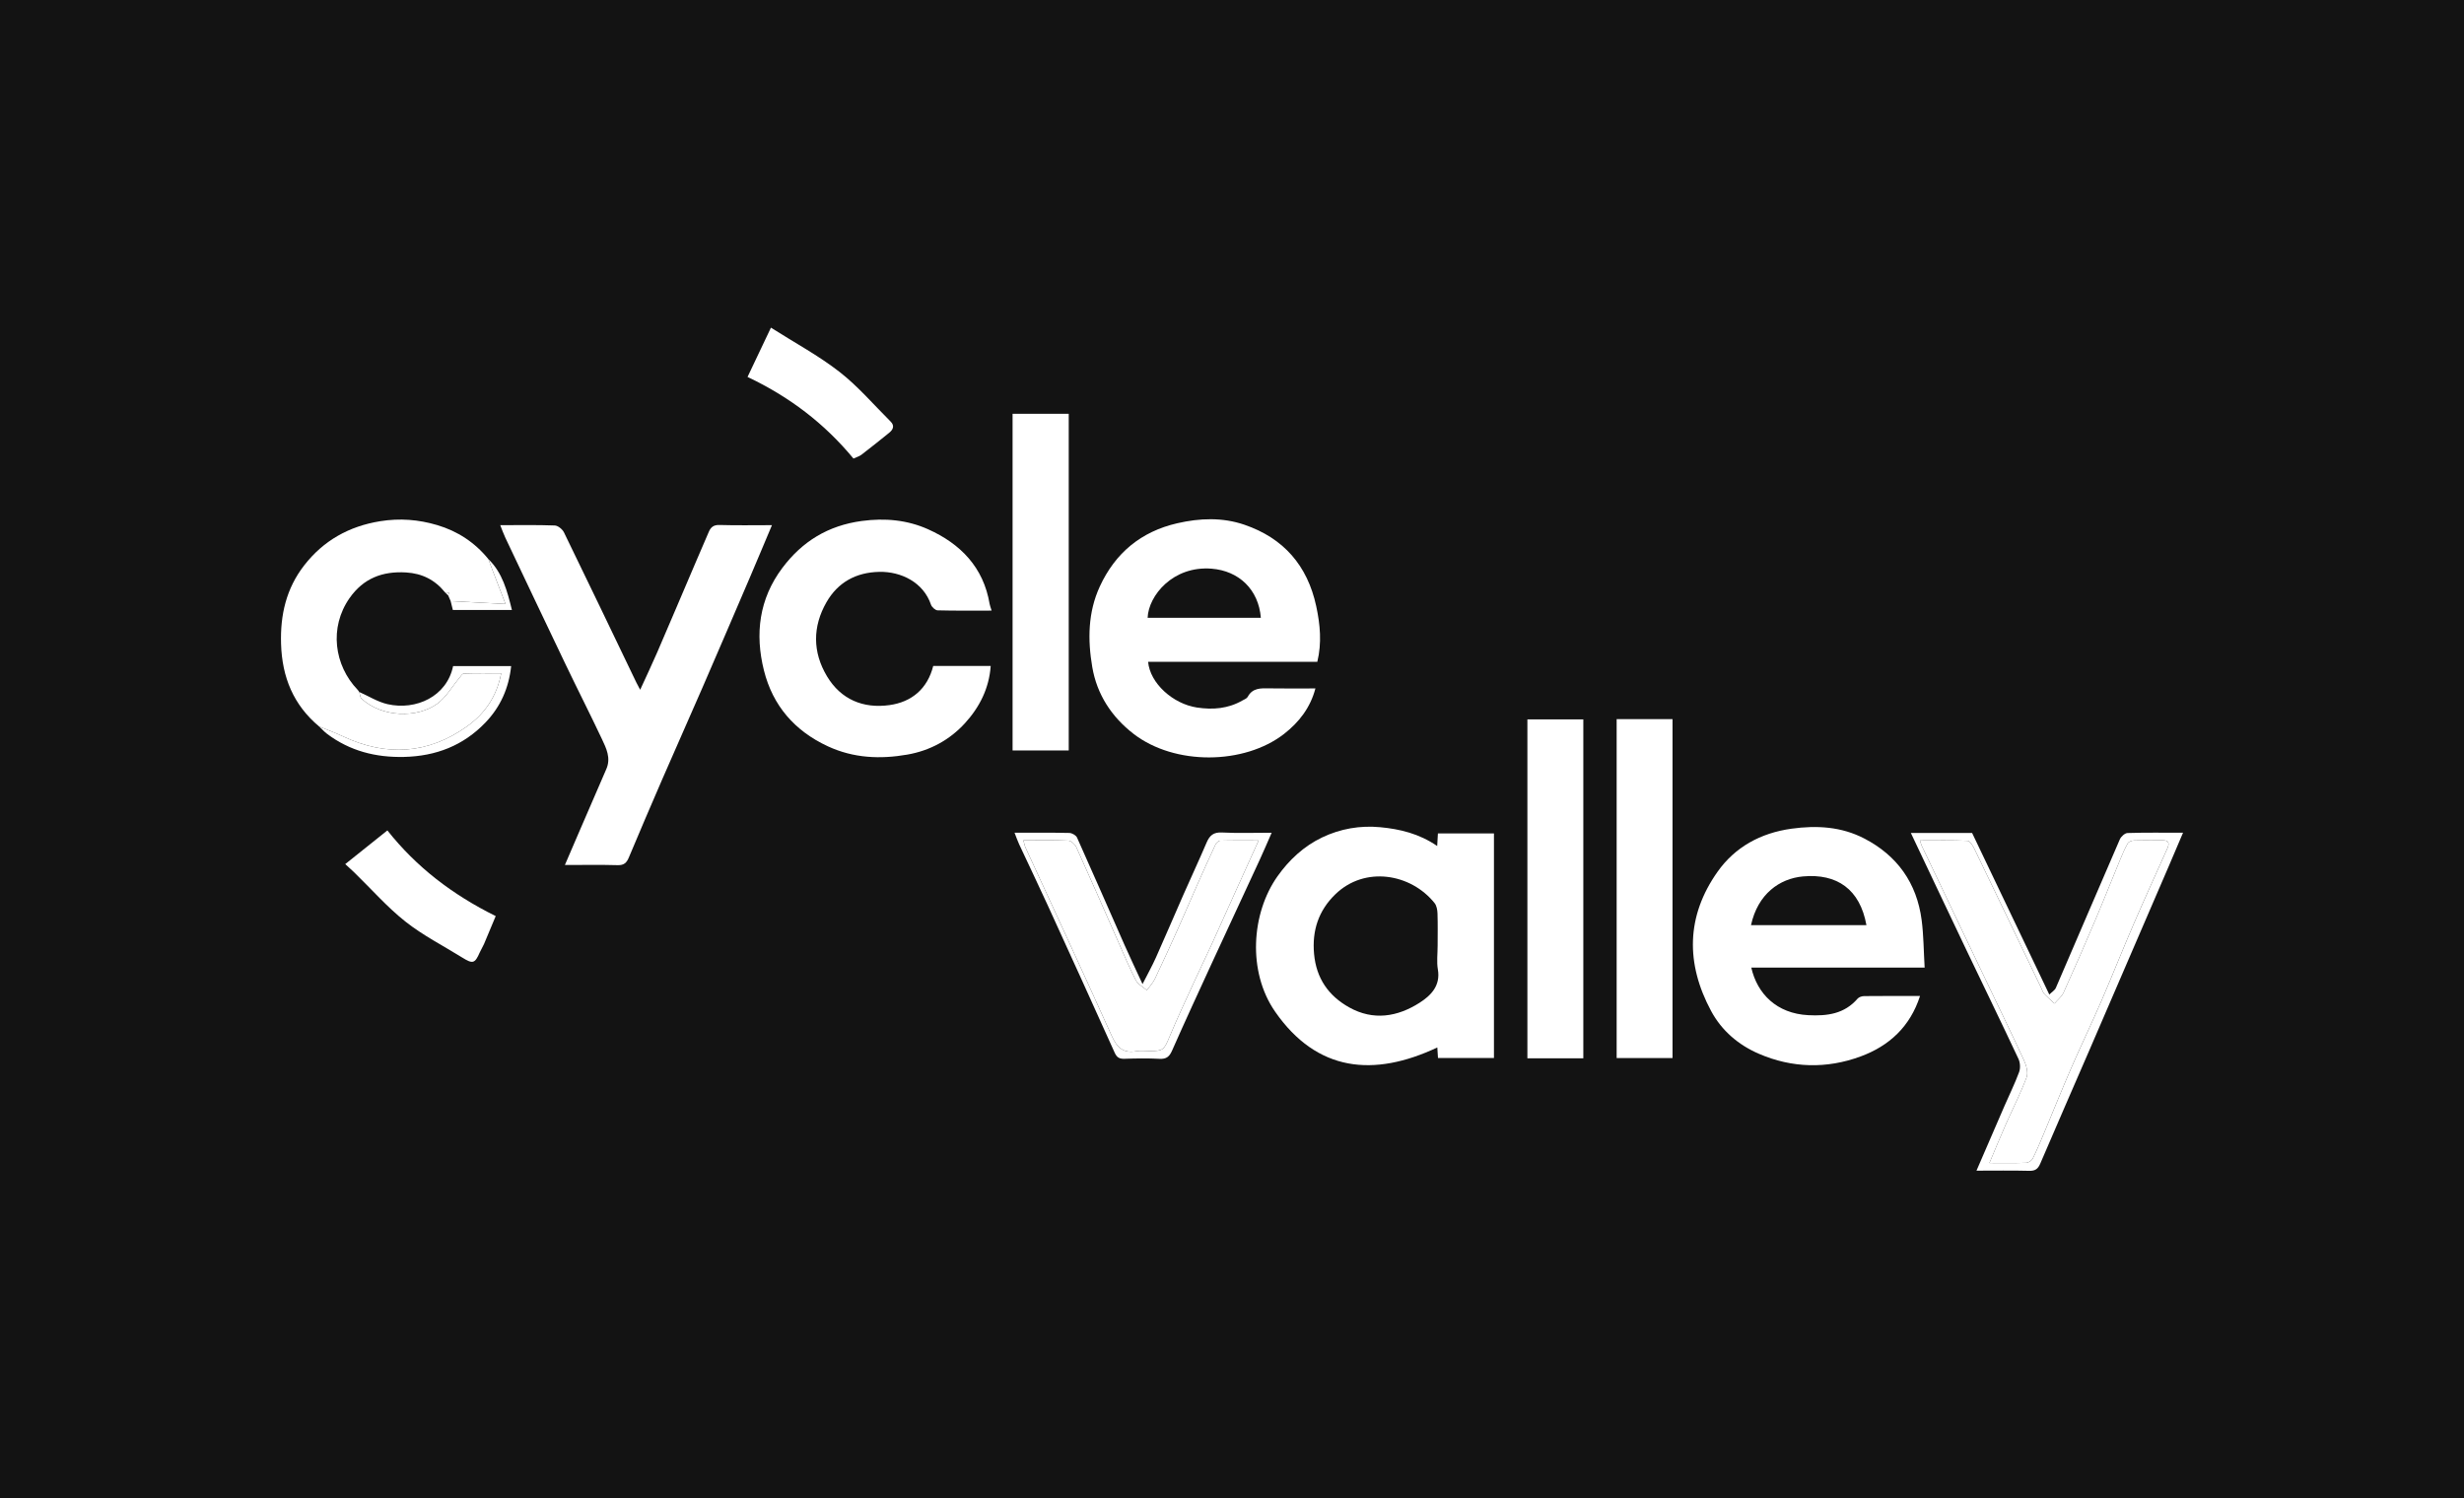 <?xml version="1.0" encoding="UTF-8"?>
<svg xmlns="http://www.w3.org/2000/svg" width="295.958" height="180" viewBox="0 0 295.958 180">
  <defs>
    <style>
      .cls-1 {
        fill: #fff;
      }

      .cls-2 {
        fill: #131313;
      }
    </style>
  </defs>
  <g id="Calque_1" data-name="Calque 1">
    <rect class="cls-2" width="295.958" height="180"/>
  </g>
  <g id="Calque_7" data-name="Calque 7">
    <g>
      <path class="cls-1" d="m172.625,101.623c.039-.68.06-1.056.086-1.513h6.732v26.982h-6.722c-.025-.39-.05-.792-.081-1.268-7.624,3.586-14.451,2.941-19.479-4.296-3.348-4.819-2.852-11.834.278-16.26,1.398-1.977,3.166-3.62,5.364-4.673,2.19-1.049,4.56-1.458,6.977-1.23,2.359.223,4.657.762,6.846,2.258Zm.054,11.986c0-1.291.028-2.583-.016-3.873-.015-.426-.099-.94-.351-1.254-2.841-3.55-8.383-4.509-11.939-1.04-1.999,1.95-2.79,4.335-2.537,7.139.265,2.935,1.732,5.038,4.223,6.429,2.898,1.619,5.798,1.136,8.446-.554,1.335-.852,2.545-2.031,2.202-4.004-.161-.921-.027-1.894-.028-2.843Z"/>
      <path class="cls-1" d="m158.228,79.496h-20.325c.226,2.591,2.997,5.056,5.851,5.491,1.931.294,3.762.141,5.479-.845.224-.129.524-.234.632-.435.589-1.095,1.576-1.037,2.599-1.019,1.823.032,3.646.009,5.534.009-.605,2.308-1.964,4.057-3.758,5.456-4.778,3.725-13.149,3.824-18.1-.012-2.614-2.026-4.382-4.71-4.945-8.012-.56-3.285-.524-6.58.907-9.681,1.856-4.022,4.949-6.593,9.302-7.593,2.706-.622,5.425-.725,8.066.178,4.703,1.608,7.573,4.9,8.624,9.776.476,2.21.686,4.412.133,6.688Zm-6.783-5.283c-.269-3.392-2.629-5.644-5.921-5.903-4.632-.364-7.575,3.228-7.68,5.903h13.601Z"/>
      <path class="cls-1" d="m231.173,116.225h-20.821c.717,3.158,3.051,5.524,6.846,5.72,2.282.118,4.337-.148,5.928-1.992.164-.19.522-.297.792-.3,2.201-.024,4.403-.013,6.702-.013-1.19,3.689-3.704,6-7.141,7.265-4.079,1.501-8.234,1.396-12.22-.325-2.426-1.047-4.451-2.751-5.732-5.135-3.071-5.713-2.993-11.396.767-16.72,2.102-2.976,5.181-4.668,8.893-5.181,3.044-.42,5.977-.246,8.718,1.169,3.978,2.054,6.325,5.353,6.909,9.803.239,1.825.24,3.681.36,5.707Zm-20.855-5.096h13.864c-.774-4.315-3.542-6.223-7.622-5.851-2.818.257-5.426,2.109-6.242,5.851Z"/>
      <path class="cls-1" d="m60.085,63.084c2.233,0,4.395-.042,6.553.039.385.014.918.452,1.102.831,2.927,6.003,5.808,12.029,8.701,18.048.111.231.239.454.452.855.721-1.579,1.41-3.022,2.043-4.488,1.568-3.632,3.11-7.275,4.665-10.913.509-1.19,1.027-2.377,1.535-3.568.243-.571.587-.845,1.283-.825,2.046.06,4.094.021,6.303.021-.921,2.184-1.784,4.256-2.668,6.318-1.879,4.385-3.758,8.769-5.658,13.145-1.606,3.7-3.253,7.381-4.86,11.081-1.355,3.12-2.691,6.249-4.008,9.385-.263.626-.584.933-1.328.912-2.044-.057-4.091-.02-6.349-.02.613-1.426,1.161-2.705,1.713-3.982,1.086-2.515,2.168-5.031,3.264-7.542.578-1.324-.004-2.491-.536-3.619-1.426-3.022-2.942-6.001-4.386-9.014-2.421-5.05-4.816-10.113-7.216-15.174-.22-.464-.388-.952-.604-1.49Z"/>
      <path class="cls-1" d="m119.106,73.346c-2.241,0-4.366.026-6.489-.031-.279-.007-.697-.39-.796-.685-.906-2.679-3.59-3.993-6.21-3.937-2.792.059-4.971,1.257-6.34,3.645-1.681,2.932-1.68,6.002.066,8.908,1.675,2.788,4.357,3.886,7.484,3.455,2.691-.37,4.585-1.968,5.271-4.706h6.904c-.192,2.69-1.334,4.946-3.083,6.866-1.855,2.036-4.231,3.312-6.93,3.783-3.246.567-6.453.436-9.54-.994-4.003-1.853-6.625-4.888-7.684-9.114-1.098-4.381-.587-8.589,2.214-12.32,2.394-3.19,5.499-5.087,9.525-5.633,2.798-.379,5.473-.128,7.98.995,3.894,1.745,6.65,4.565,7.389,8.976.036.215.125.42.239.791Z"/>
      <path class="cls-1" d="m38.331,87.267c-3.084-2.585-4.447-5.905-4.572-9.912-.11-3.501.628-6.674,2.778-9.442,2.316-2.982,5.386-4.7,9.128-5.304,2.342-.378,4.607-.204,6.857.468,2.462.735,4.517,2.088,6.141,4.086.166.449.328.899.499,1.346.474,1.238.952,2.474,1.555,4.039-2.464-.128-4.526-.235-6.588-.342-.097-.224-.194-.449-.291-.673.035-.114.07-.229.105-.343-.164-.013-.328-.026-.492-.039-1.204-1.49-2.732-2.27-4.674-2.387-2.839-.172-5.13.705-6.793,3.082-2.469,3.528-1.85,8.076.971,11.013.076.08.133.178.199.268.089.275.093.641.279.81,2.483,2.262,6.699,2.346,9.102.586,1.049-.769,1.744-2.02,2.606-3.046.177-.211.378-.565.577-.571,1.464-.049,2.93-.026,4.481-.026-.54,2.808-1.989,4.875-4.136,6.398-4.71,3.341-9.707,3.611-14.9,1.162-.923-.435-1.888-.783-2.834-1.171Z"/>
      <path class="cls-1" d="m190.177,127.125h-6.718v-40.711h6.718v40.711Z"/>
      <path class="cls-1" d="m194.181,86.383h6.711v40.711h-6.711v-40.711Z"/>
      <path class="cls-1" d="m121.624,90.147v-40.442h6.744v40.442h-6.744Z"/>
      <path class="cls-1" d="m229.517,100.059h7.359c3.072,6.43,6.126,12.823,9.272,19.408.313-.312.66-.511.788-.805,2.569-5.942,5.104-11.899,7.683-17.836.146-.336.602-.751.925-.761,2.156-.068,4.316-.035,6.666-.035-.608,1.426-1.149,2.71-1.7,3.989-3.164,7.339-6.327,14.679-9.498,22.015-1.982,4.585-3.991,9.159-5.955,13.751-.276.644-.615.875-1.324.857-2.073-.053-4.148-.019-6.332-.019,1.158-2.677,2.253-5.217,3.355-7.755.591-1.36,1.252-2.694,1.764-4.083.171-.464.137-1.138-.075-1.588-2.034-4.335-4.136-8.638-6.199-12.96-2.236-4.684-4.451-9.379-6.727-14.178Zm9.437,39.644c1.625,0,3.024.029,4.42-.025.279-.011.67-.274.796-.527.513-1.037.954-2.11,1.402-3.179,1.069-2.55,2.096-5.12,3.199-7.655,1.165-2.677,2.434-5.309,3.594-7.988,1.336-3.087,2.572-6.218,3.905-9.306,1.319-3.055,2.707-6.08,4.062-9.12.253-.568.207-.968-.558-.963-1.14.008-2.28-.019-3.419.017-.268.008-.657.133-.771.33-.373.647-.666,1.344-.953,2.037-.986,2.381-1.931,4.778-2.938,7.15-1.243,2.926-2.51,5.843-3.821,8.739-.229.506-.727.891-1.1,1.332-.413-.384-.846-.748-1.229-1.16-.173-.187-.248-.466-.363-.706-2.674-5.575-5.341-11.152-8.032-16.718-.183-.378-.526-.949-.816-.962-1.869-.087-3.745-.045-5.719-.045.111.343.141.489.203.619,2.398,5.033,4.796,10.066,7.199,15.096,1.7,3.559,3.432,7.104,5.087,10.684.285.616.532,1.481.32,2.053-.715,1.923-1.66,3.759-2.49,5.641-.645,1.463-1.251,2.943-1.976,4.656Z"/>
      <path class="cls-1" d="m59.541,110.044c-.464,1.111-.926,2.236-1.405,3.354-.146.341-.355.654-.504.994-.59,1.352-.835,1.428-2.119.628-2.286-1.423-4.721-2.658-6.818-4.319-2.206-1.747-4.089-3.903-6.116-5.876-.326-.317-.669-.617-1.113-1.026,1.712-1.368,3.344-2.673,5.063-4.047,3.484,4.397,7.781,7.702,13.013,10.291Z"/>
      <path class="cls-1" d="m102.51,55.081c-3.49-4.223-7.678-7.413-12.721-9.802.887-1.869,1.79-3.771,2.81-5.92,2.901,1.842,5.737,3.365,8.241,5.316,2.236,1.742,4.109,3.95,6.134,5.962.504.501.304.964-.171,1.347-1.102.89-2.207,1.776-3.33,2.638-.254.195-.589.285-.963.46Z"/>
      <path class="cls-1" d="m121.859,100.029c2.258,0,4.423-.023,6.585.026.32.007.799.282.923.559,1.925,4.284,3.797,8.591,5.697,12.886.657,1.485,1.357,2.95,2.168,4.71.598-1.178,1.151-2.165,1.612-3.193,1.118-2.497,2.186-5.016,3.289-7.52.925-2.099,1.894-4.179,2.797-6.288.363-.847.825-1.259,1.835-1.208,1.924.098,3.857.029,5.978.029-.52,1.182-.961,2.226-1.436,3.254-1.91,4.136-3.839,8.263-5.745,12.4-1.611,3.496-3.223,6.993-4.78,10.513-.321.725-.68,1.035-1.499.991-1.401-.075-2.81-.053-4.213-.006-.604.02-.918-.145-1.178-.722-2.658-5.907-5.341-11.804-8.036-17.694-1.125-2.459-2.3-4.896-3.442-7.347-.201-.432-.354-.886-.553-1.39Zm1.066.915c.121.43.153.649.242.843,3.461,7.544,6.959,15.07,10.364,22.639.63,1.4,1.388,2.132,2.966,1.843.515-.094,1.061-.015,1.593-.015,1.63-0,1.735-.157,2.372-1.684.953-2.285,2.01-4.526,3.039-6.779.642-1.407,1.327-2.795,1.969-4.202,1.013-2.218,2.005-4.446,3.008-6.668.861-1.905,1.725-3.809,2.699-5.959-1.708,0-3.168-.019-4.626.022-.197.005-.466.271-.564.481-.763,1.633-1.5,3.279-2.231,4.927-.758,1.709-1.485,3.432-2.252,5.138-.91,2.025-1.828,4.047-2.785,6.05-.237.496-.639.914-.965,1.368-.454-.397-1.077-.709-1.332-1.208-.826-1.617-1.525-3.3-2.26-4.963-1.623-3.672-3.225-7.353-4.88-11.01-.157-.346-.612-.772-.946-.787-1.737-.079-3.48-.037-5.411-.037Z"/>
      <path class="cls-1" d="m38.331,87.267c.946.388,1.91.735,2.834,1.171,5.193,2.448,10.19,2.178,14.9-1.162,2.146-1.522,3.595-3.589,4.136-6.398-1.551,0-3.017-.022-4.481.026-.199.007-.399.36-.577.571-.862,1.027-1.557,2.277-2.606,3.046-2.403,1.76-6.619,1.676-9.102-.586-.185-.169-.19-.535-.279-.81,1.132.5,2.221,1.196,3.405,1.464,3.4.769,7.11-.919,7.863-4.579h6.973c-.28,2.65-1.289,4.904-3.083,6.777-2.662,2.778-5.956,4.05-9.793,4.136-3.393.076-6.481-.711-9.214-2.754-.353-.264-.652-.6-.976-.903Z"/>
      <path class="cls-1" d="m54.13,72.206c2.062.107,4.124.214,6.588.342-.603-1.565-1.081-2.801-1.555-4.039-.171-.447-.333-.897-.499-1.346,1.7,1.653,2.256,3.817,2.825,6.109h-7.095c-.076-.31-.17-.688-.263-1.065Z"/>
      <path class="cls-1" d="m53.452,71.151c.164.013.328.026.492.039-.035.114-.07.229-.105.343-.129-.127-.258-.254-.387-.382Z"/>
      <path class="cls-1" d="m238.954,139.703c.725-1.713,1.33-3.193,1.976-4.656.83-1.881,1.775-3.718,2.49-5.641.213-.572-.035-1.437-.32-2.053-1.655-3.58-3.386-7.125-5.087-10.684-2.403-5.031-4.802-10.063-7.199-15.096-.062-.13-.092-.276-.203-.619,1.974,0,3.85-.043,5.719.045.29.014.633.584.816.962,2.691,5.566,5.358,11.144,8.032,16.718.115.24.19.519.363.706.383.412.816.776,1.229,1.16.374-.441.871-.826,1.1-1.332,1.311-2.896,2.578-5.812,3.821-8.739,1.007-2.372,1.953-4.769,2.938-7.15.287-.693.579-1.39.953-2.037.114-.198.503-.322.771-.33,1.139-.035,2.279-.009,3.419-.017.765-.005.811.395.558.963-1.355,3.04-2.743,6.065-4.062,9.12-1.333,3.088-2.569,6.219-3.905,9.306-1.159,2.679-2.429,5.311-3.594,7.988-1.103,2.536-2.13,5.105-3.199,7.655-.448,1.068-.889,2.142-1.402,3.179-.125.253-.517.516-.796.527-1.396.053-2.795.025-4.42.025Z"/>
      <path class="cls-1" d="m122.925,100.944c1.931,0,3.674-.042,5.411.037.334.015.79.441.946.787,1.655,3.657,3.257,7.338,4.88,11.01.735,1.663,1.434,3.346,2.26,4.963.255.499.877.81,1.332,1.208.326-.454.728-.872.965-1.368.957-2.003,1.875-4.025,2.785-6.05.766-1.706,1.494-3.428,2.252-5.138.731-1.648,1.467-3.294,2.231-4.927.098-.21.367-.476.564-.481,1.458-.041,2.918-.022,4.626-.022-.974,2.15-1.838,4.053-2.699,5.959-1.004,2.223-1.996,4.45-3.008,6.668-.642,1.407-1.327,2.795-1.969,4.202-1.029,2.253-2.086,4.494-3.039,6.779-.637,1.527-.742,1.684-2.372,1.684-.532,0-1.079-.08-1.593.015-1.578.289-2.337-.443-2.966-1.843-3.405-7.569-6.903-15.096-10.364-22.639-.089-.194-.121-.414-.242-.843Z"/>
    </g>
  </g>
</svg>